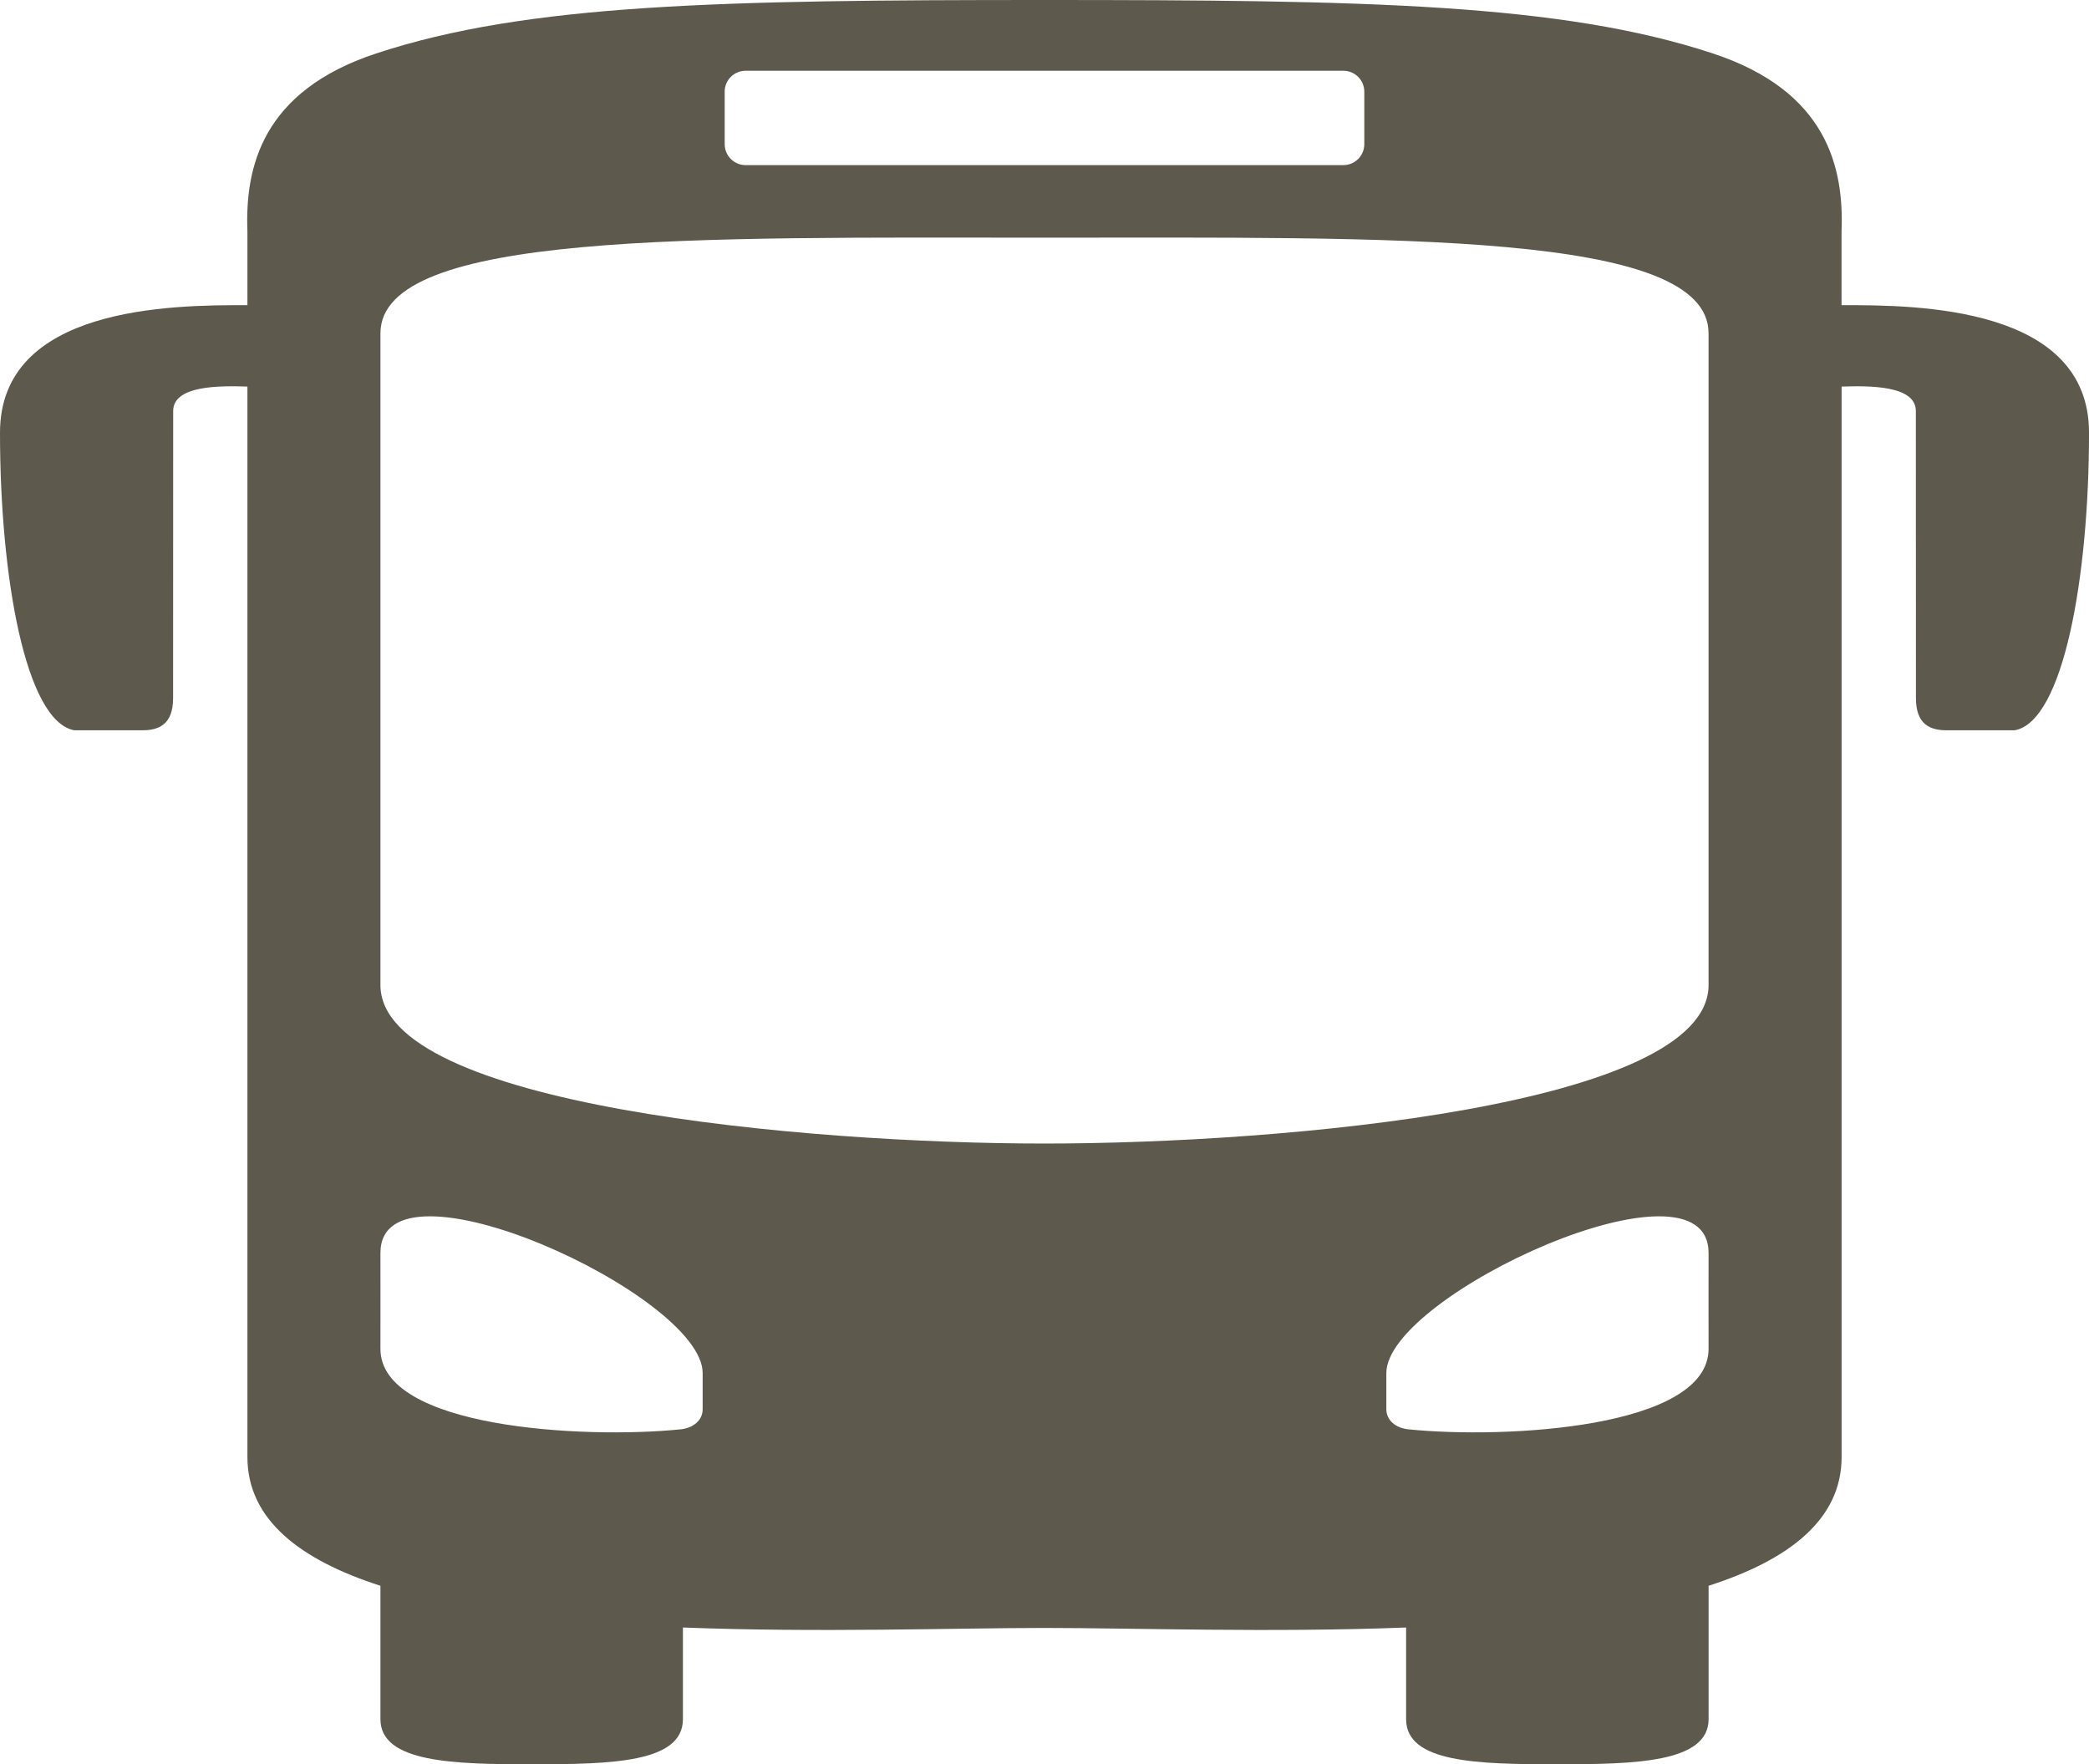 <?xml version="1.0" encoding="utf-8"?>
<!-- Generator: Adobe Illustrator 24.1.1, SVG Export Plug-In . SVG Version: 6.00 Build 0)  -->
<svg version="1.1" xmlns="http://www.w3.org/2000/svg" xmlns:xlink="http://www.w3.org/1999/xlink" x="0px" y="0px"
	 viewBox="0 0 701.54 592.47" style="enable-background:new 0 0 701.54 592.47;" xml:space="preserve">
<style type="text/css">
	.st0{display:none;}
	.st1{display:inline;fill:#FFFFFF;}
	.st2{fill:#5D594D;}
</style>
<g id="white_background" class="st0">
	<rect x="-174.23" y="-228.77" class="st1" width="1050" height="1050"/>
</g>
<g id="bus_icon">
	<path class="st2" d="M618.44,102.49V77.65c0.82-21.34-4.8-47.02-43.19-59.69C524.44,1.18,458.62,0,350.77,0
		C242.92,0,177.1,1.18,126.29,17.96C87.9,30.63,82.28,56.31,83.09,77.65v24.84C57.43,102.38,0,102.96,0,145.31
		c0,48.5,8.6,96.9,24.93,99.93h22.91c5.5,0,10.29-1.94,10.29-10.8c0-14.33,0.03-44.81,0.03-96.42c0-8.72,15.94-8.49,24.93-8.2V489.3
		c0,21.04,17.76,34.58,44.67,43.23v44.8c0,14.64,24.85,15.14,50.79,15.14c26.76,0,50.79-0.5,50.79-15.14v-30.79
		c45.39,1.77,91.35,0.15,121.43,0.15c30.08,0,76.04,1.62,121.44-0.15v30.79c0,14.64,24.03,15.14,50.79,15.14
		c25.93,0,50.79-0.5,50.79-15.14v-44.8c26.9-8.65,44.67-22.18,44.67-43.23V129.82c8.99-0.28,24.93-0.52,24.93,8.2
		c0,51.61,0.03,82.09,0.03,96.42c0,8.86,4.79,10.8,10.29,10.8h22.91c16.34-3.03,24.93-51.43,24.93-99.93
		C701.54,102.96,644.11,102.38,618.44,102.49z M243.36,30.8c0-3.89,3.15-7.04,7.04-7.04h200.73c3.89,0,7.04,3.15,7.04,7.04v17.61
		c0,3.89-3.15,7.04-7.04,7.04H250.41c-3.89,0-7.04-3.15-7.04-7.04V30.8z M235.97,473.22c0,3.75-3.12,6.34-7.46,6.78
		c-32.55,3.29-100.85-0.39-100.75-27.1c0.03-7.5,0-22.52,0-32.12c0-35.38,108.21,14.05,108.21,40.31
		C235.97,465.78,235.97,469.31,235.97,473.22z M573.78,452.9c0.1,26.71-68.2,30.39-100.75,27.1c-4.34-0.44-7.46-3.03-7.46-6.78
		c0-3.9,0-7.43,0-12.13c0-26.26,108.21-75.69,108.21-40.31C573.78,430.38,573.75,445.4,573.78,452.9z M573.78,330.79
		c0,40.54-142.6,53.23-223.01,53.23c-80.4,0-223.01-12.69-223.01-53.23V111.93c0-34.33,106.66-32.12,223.01-32.12
		c116.35,0,223.01-2.21,223.01,32.12V330.79z"/>
</g>
</svg>
